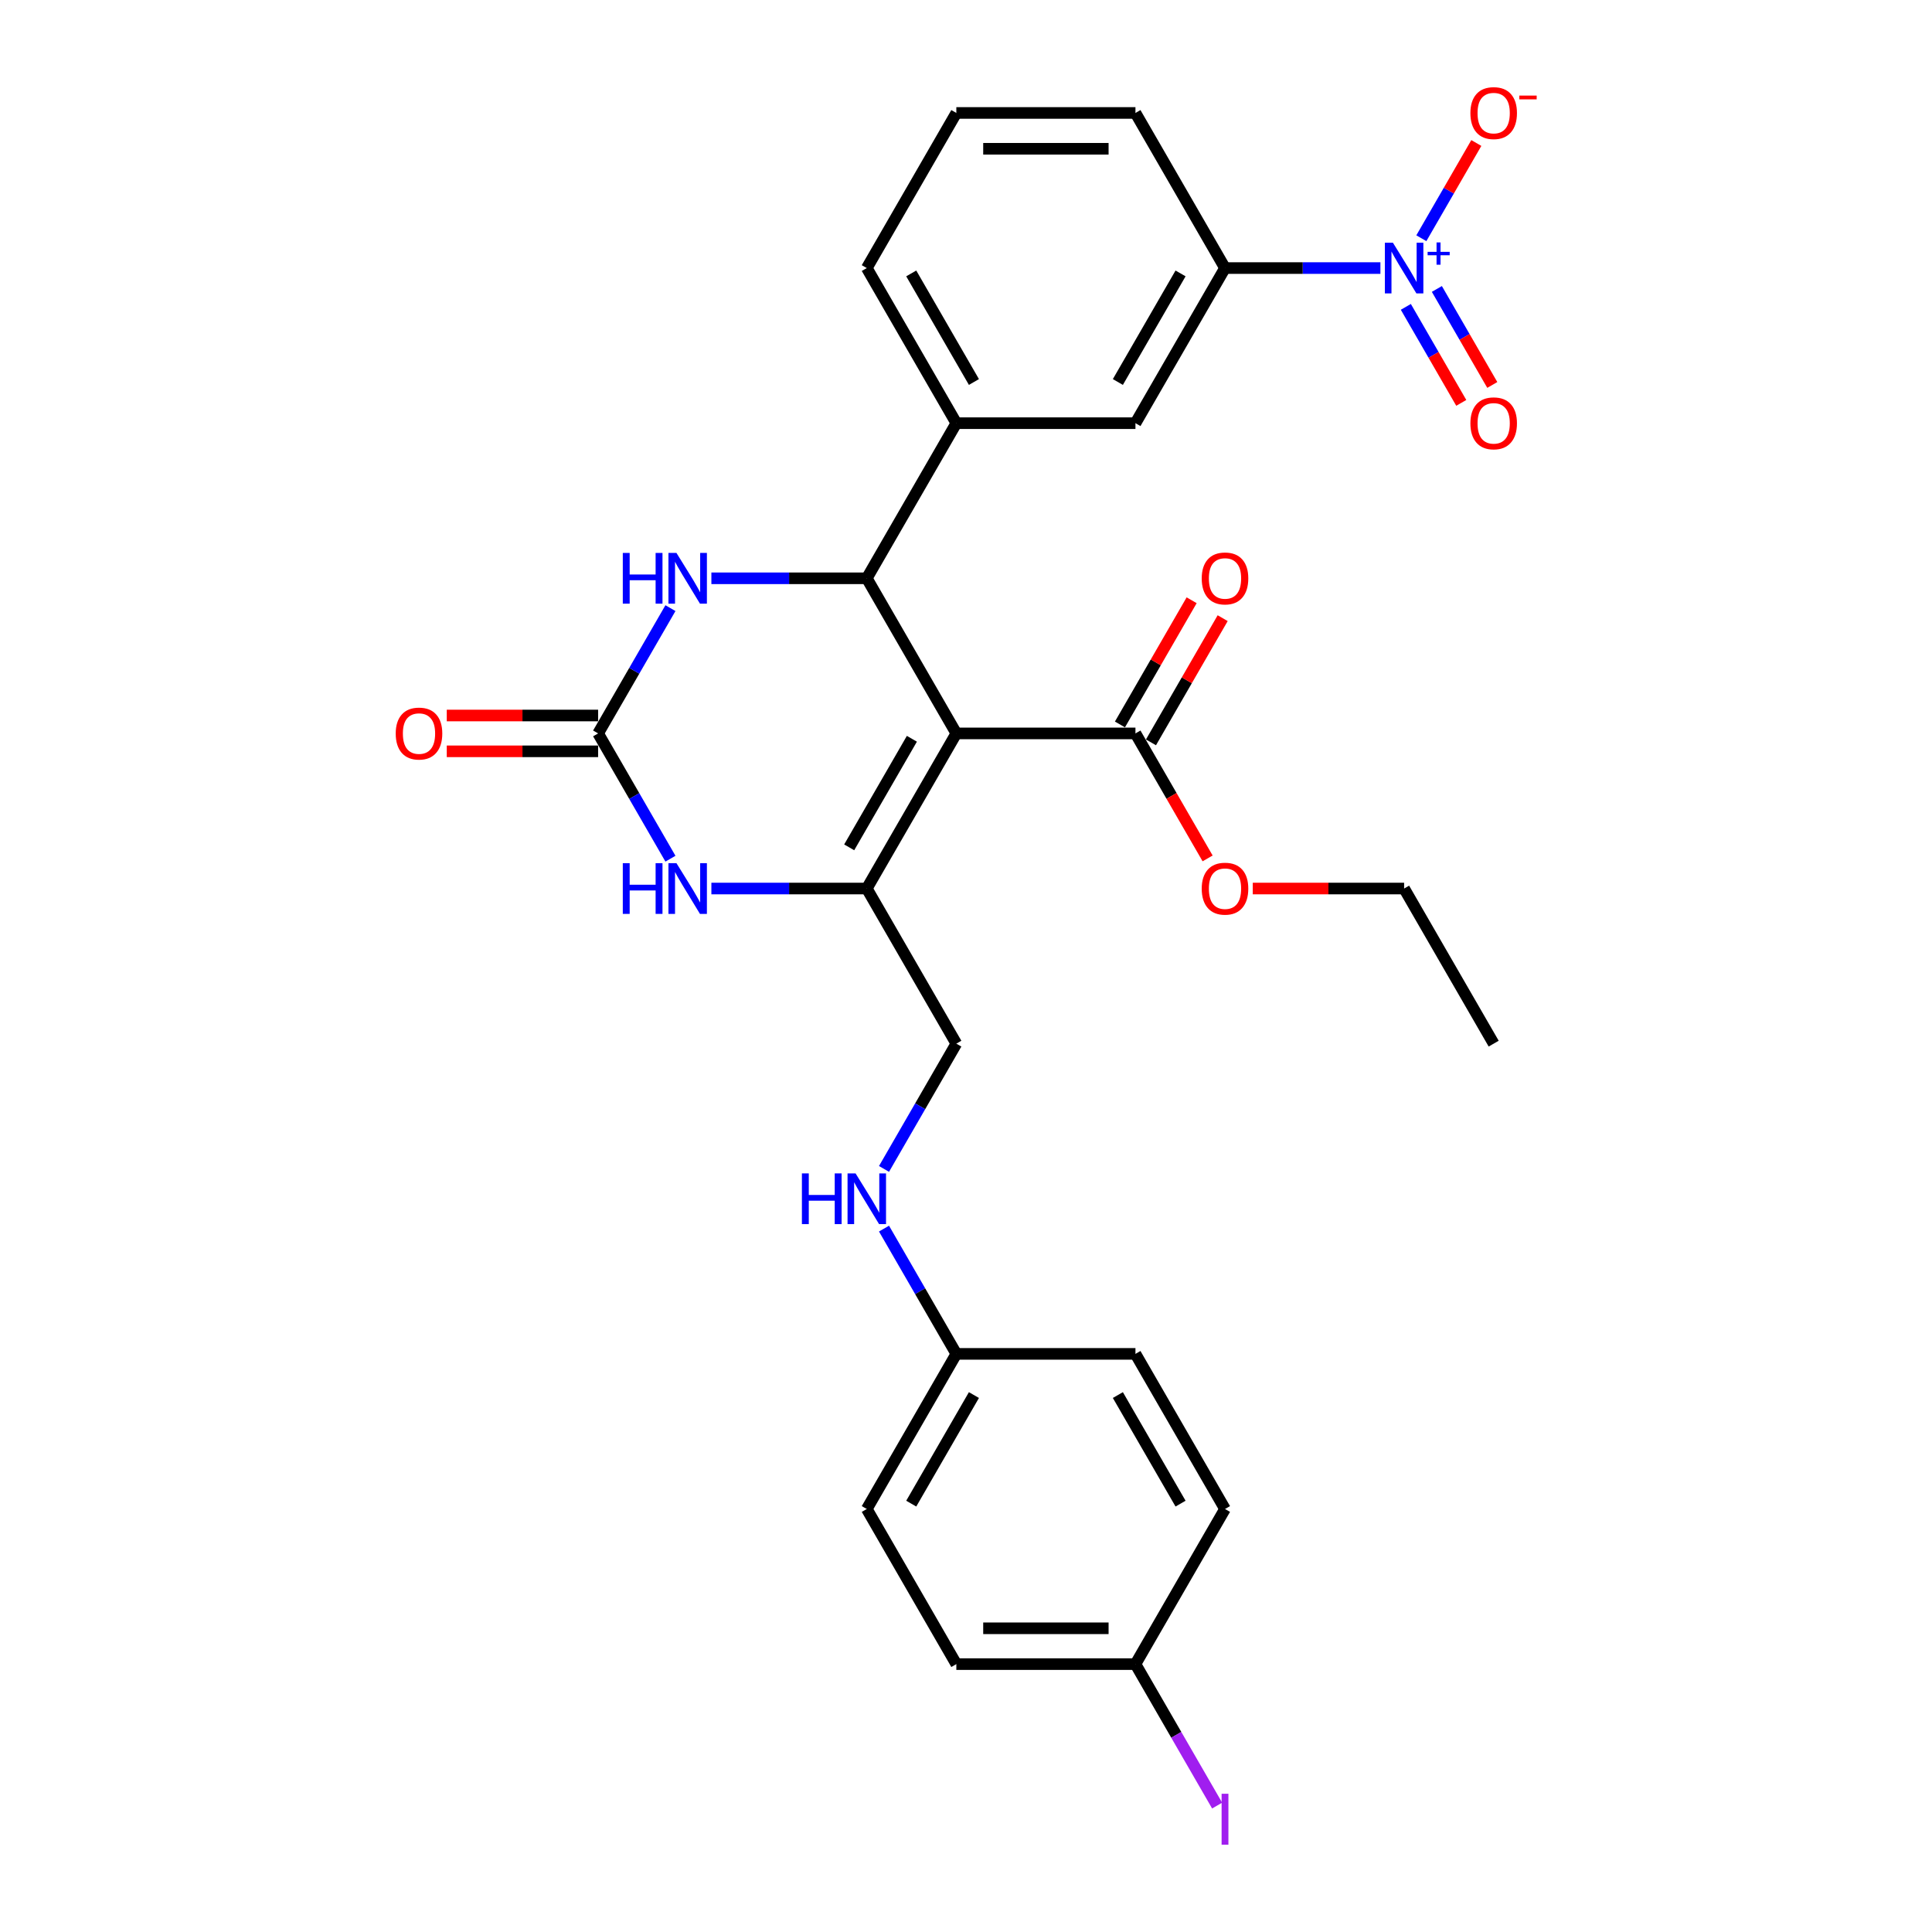 <?xml version='1.0' encoding='iso-8859-1'?>
<svg version='1.1' baseProfile='full'
              xmlns='http://www.w3.org/2000/svg'
                      xmlns:rdkit='http://www.rdkit.org/xml'
                      xmlns:xlink='http://www.w3.org/1999/xlink'
                  xml:space='preserve'
width='1000px' height='1000px' viewBox='0 0 1000 1000'>
<!-- END OF HEADER -->
<rect style='opacity:1.0;fill:#FFFFFF;stroke:none' width='1000' height='1000' x='0' y='0'> </rect>
<path class='bond-0' d='M 495,379.614 L 448.646,459.902' style='fill:none;fill-rule:evenodd;stroke:#000000;stroke-width:6px;stroke-linecap:butt;stroke-linejoin:miter;stroke-opacity:1' />
<path class='bond-0' d='M 471.989,382.386 L 439.541,438.587' style='fill:none;fill-rule:evenodd;stroke:#000000;stroke-width:6px;stroke-linecap:butt;stroke-linejoin:miter;stroke-opacity:1' />
<path class='bond-1' d='M 495,379.614 L 448.646,299.326' style='fill:none;fill-rule:evenodd;stroke:#000000;stroke-width:6px;stroke-linecap:butt;stroke-linejoin:miter;stroke-opacity:1' />
<path class='bond-6' d='M 495,379.614 L 587.708,379.614' style='fill:none;fill-rule:evenodd;stroke:#000000;stroke-width:6px;stroke-linecap:butt;stroke-linejoin:miter;stroke-opacity:1' />
<path class='bond-4' d='M 448.646,459.902 L 408.429,459.902' style='fill:none;fill-rule:evenodd;stroke:#000000;stroke-width:6px;stroke-linecap:butt;stroke-linejoin:miter;stroke-opacity:1' />
<path class='bond-4' d='M 408.429,459.902 L 368.212,459.902' style='fill:none;fill-rule:evenodd;stroke:#0000FF;stroke-width:6px;stroke-linecap:butt;stroke-linejoin:miter;stroke-opacity:1' />
<path class='bond-11' d='M 448.646,459.902 L 495,540.189' style='fill:none;fill-rule:evenodd;stroke:#000000;stroke-width:6px;stroke-linecap:butt;stroke-linejoin:miter;stroke-opacity:1' />
<path class='bond-5' d='M 448.646,299.326 L 408.429,299.326' style='fill:none;fill-rule:evenodd;stroke:#000000;stroke-width:6px;stroke-linecap:butt;stroke-linejoin:miter;stroke-opacity:1' />
<path class='bond-5' d='M 408.429,299.326 L 368.212,299.326' style='fill:none;fill-rule:evenodd;stroke:#0000FF;stroke-width:6px;stroke-linecap:butt;stroke-linejoin:miter;stroke-opacity:1' />
<path class='bond-7' d='M 448.646,299.326 L 495,219.038' style='fill:none;fill-rule:evenodd;stroke:#000000;stroke-width:6px;stroke-linecap:butt;stroke-linejoin:miter;stroke-opacity:1' />
<path class='bond-2' d='M 714.496,138.75 L 674.279,138.75' style='fill:none;fill-rule:evenodd;stroke:#0000FF;stroke-width:6px;stroke-linecap:butt;stroke-linejoin:miter;stroke-opacity:1' />
<path class='bond-2' d='M 674.279,138.75 L 634.063,138.75' style='fill:none;fill-rule:evenodd;stroke:#000000;stroke-width:6px;stroke-linecap:butt;stroke-linejoin:miter;stroke-opacity:1' />
<path class='bond-10' d='M 735.688,123.305 L 749.916,98.662' style='fill:none;fill-rule:evenodd;stroke:#0000FF;stroke-width:6px;stroke-linecap:butt;stroke-linejoin:miter;stroke-opacity:1' />
<path class='bond-10' d='M 749.916,98.662 L 764.144,74.018' style='fill:none;fill-rule:evenodd;stroke:#FF0000;stroke-width:6px;stroke-linecap:butt;stroke-linejoin:miter;stroke-opacity:1' />
<path class='bond-12' d='M 727.659,158.831 L 742.005,183.678' style='fill:none;fill-rule:evenodd;stroke:#0000FF;stroke-width:6px;stroke-linecap:butt;stroke-linejoin:miter;stroke-opacity:1' />
<path class='bond-12' d='M 742.005,183.678 L 756.351,208.526' style='fill:none;fill-rule:evenodd;stroke:#FF0000;stroke-width:6px;stroke-linecap:butt;stroke-linejoin:miter;stroke-opacity:1' />
<path class='bond-12' d='M 743.717,149.56 L 758.063,174.407' style='fill:none;fill-rule:evenodd;stroke:#0000FF;stroke-width:6px;stroke-linecap:butt;stroke-linejoin:miter;stroke-opacity:1' />
<path class='bond-12' d='M 758.063,174.407 L 772.408,199.255' style='fill:none;fill-rule:evenodd;stroke:#FF0000;stroke-width:6px;stroke-linecap:butt;stroke-linejoin:miter;stroke-opacity:1' />
<path class='bond-3' d='M 309.583,379.614 L 328.302,347.192' style='fill:none;fill-rule:evenodd;stroke:#000000;stroke-width:6px;stroke-linecap:butt;stroke-linejoin:miter;stroke-opacity:1' />
<path class='bond-3' d='M 328.302,347.192 L 347.02,314.771' style='fill:none;fill-rule:evenodd;stroke:#0000FF;stroke-width:6px;stroke-linecap:butt;stroke-linejoin:miter;stroke-opacity:1' />
<path class='bond-13' d='M 309.583,370.343 L 270.414,370.343' style='fill:none;fill-rule:evenodd;stroke:#000000;stroke-width:6px;stroke-linecap:butt;stroke-linejoin:miter;stroke-opacity:1' />
<path class='bond-13' d='M 270.414,370.343 L 231.245,370.343' style='fill:none;fill-rule:evenodd;stroke:#FF0000;stroke-width:6px;stroke-linecap:butt;stroke-linejoin:miter;stroke-opacity:1' />
<path class='bond-13' d='M 309.583,388.885 L 270.414,388.885' style='fill:none;fill-rule:evenodd;stroke:#000000;stroke-width:6px;stroke-linecap:butt;stroke-linejoin:miter;stroke-opacity:1' />
<path class='bond-13' d='M 270.414,388.885 L 231.245,388.885' style='fill:none;fill-rule:evenodd;stroke:#FF0000;stroke-width:6px;stroke-linecap:butt;stroke-linejoin:miter;stroke-opacity:1' />
<path class='bond-29' d='M 309.583,379.614 L 328.302,412.035' style='fill:none;fill-rule:evenodd;stroke:#000000;stroke-width:6px;stroke-linecap:butt;stroke-linejoin:miter;stroke-opacity:1' />
<path class='bond-29' d='M 328.302,412.035 L 347.02,444.456' style='fill:none;fill-rule:evenodd;stroke:#0000FF;stroke-width:6px;stroke-linecap:butt;stroke-linejoin:miter;stroke-opacity:1' />
<path class='bond-15' d='M 595.737,384.249 L 614.295,352.106' style='fill:none;fill-rule:evenodd;stroke:#000000;stroke-width:6px;stroke-linecap:butt;stroke-linejoin:miter;stroke-opacity:1' />
<path class='bond-15' d='M 614.295,352.106 L 632.853,319.963' style='fill:none;fill-rule:evenodd;stroke:#FF0000;stroke-width:6px;stroke-linecap:butt;stroke-linejoin:miter;stroke-opacity:1' />
<path class='bond-15' d='M 579.68,374.978 L 598.237,342.835' style='fill:none;fill-rule:evenodd;stroke:#000000;stroke-width:6px;stroke-linecap:butt;stroke-linejoin:miter;stroke-opacity:1' />
<path class='bond-15' d='M 598.237,342.835 L 616.795,310.692' style='fill:none;fill-rule:evenodd;stroke:#FF0000;stroke-width:6px;stroke-linecap:butt;stroke-linejoin:miter;stroke-opacity:1' />
<path class='bond-17' d='M 587.708,379.614 L 606.384,411.961' style='fill:none;fill-rule:evenodd;stroke:#000000;stroke-width:6px;stroke-linecap:butt;stroke-linejoin:miter;stroke-opacity:1' />
<path class='bond-17' d='M 606.384,411.961 L 625.06,444.308' style='fill:none;fill-rule:evenodd;stroke:#FF0000;stroke-width:6px;stroke-linecap:butt;stroke-linejoin:miter;stroke-opacity:1' />
<path class='bond-9' d='M 495,219.038 L 587.708,219.038' style='fill:none;fill-rule:evenodd;stroke:#000000;stroke-width:6px;stroke-linecap:butt;stroke-linejoin:miter;stroke-opacity:1' />
<path class='bond-24' d='M 495,219.038 L 448.646,138.75' style='fill:none;fill-rule:evenodd;stroke:#000000;stroke-width:6px;stroke-linecap:butt;stroke-linejoin:miter;stroke-opacity:1' />
<path class='bond-24' d='M 504.104,197.724 L 471.656,141.523' style='fill:none;fill-rule:evenodd;stroke:#000000;stroke-width:6px;stroke-linecap:butt;stroke-linejoin:miter;stroke-opacity:1' />
<path class='bond-8' d='M 634.063,138.75 L 587.708,219.038' style='fill:none;fill-rule:evenodd;stroke:#000000;stroke-width:6px;stroke-linecap:butt;stroke-linejoin:miter;stroke-opacity:1' />
<path class='bond-8' d='M 611.052,141.523 L 578.604,197.724' style='fill:none;fill-rule:evenodd;stroke:#000000;stroke-width:6px;stroke-linecap:butt;stroke-linejoin:miter;stroke-opacity:1' />
<path class='bond-30' d='M 634.063,138.75 L 587.708,58.462' style='fill:none;fill-rule:evenodd;stroke:#000000;stroke-width:6px;stroke-linecap:butt;stroke-linejoin:miter;stroke-opacity:1' />
<path class='bond-14' d='M 495,540.189 L 476.282,572.611' style='fill:none;fill-rule:evenodd;stroke:#000000;stroke-width:6px;stroke-linecap:butt;stroke-linejoin:miter;stroke-opacity:1' />
<path class='bond-14' d='M 476.282,572.611 L 457.563,605.032' style='fill:none;fill-rule:evenodd;stroke:#0000FF;stroke-width:6px;stroke-linecap:butt;stroke-linejoin:miter;stroke-opacity:1' />
<path class='bond-16' d='M 457.563,635.922 L 476.282,668.344' style='fill:none;fill-rule:evenodd;stroke:#0000FF;stroke-width:6px;stroke-linecap:butt;stroke-linejoin:miter;stroke-opacity:1' />
<path class='bond-16' d='M 476.282,668.344 L 495,700.765' style='fill:none;fill-rule:evenodd;stroke:#000000;stroke-width:6px;stroke-linecap:butt;stroke-linejoin:miter;stroke-opacity:1' />
<path class='bond-20' d='M 495,700.765 L 587.708,700.765' style='fill:none;fill-rule:evenodd;stroke:#000000;stroke-width:6px;stroke-linecap:butt;stroke-linejoin:miter;stroke-opacity:1' />
<path class='bond-21' d='M 495,700.765 L 448.646,781.053' style='fill:none;fill-rule:evenodd;stroke:#000000;stroke-width:6px;stroke-linecap:butt;stroke-linejoin:miter;stroke-opacity:1' />
<path class='bond-21' d='M 504.104,722.079 L 471.656,778.28' style='fill:none;fill-rule:evenodd;stroke:#000000;stroke-width:6px;stroke-linecap:butt;stroke-linejoin:miter;stroke-opacity:1' />
<path class='bond-27' d='M 648.432,459.902 L 687.602,459.902' style='fill:none;fill-rule:evenodd;stroke:#FF0000;stroke-width:6px;stroke-linecap:butt;stroke-linejoin:miter;stroke-opacity:1' />
<path class='bond-27' d='M 687.602,459.902 L 726.771,459.902' style='fill:none;fill-rule:evenodd;stroke:#000000;stroke-width:6px;stroke-linecap:butt;stroke-linejoin:miter;stroke-opacity:1' />
<path class='bond-18' d='M 587.708,861.341 L 495,861.341' style='fill:none;fill-rule:evenodd;stroke:#000000;stroke-width:6px;stroke-linecap:butt;stroke-linejoin:miter;stroke-opacity:1' />
<path class='bond-18' d='M 573.802,842.799 L 508.906,842.799' style='fill:none;fill-rule:evenodd;stroke:#000000;stroke-width:6px;stroke-linecap:butt;stroke-linejoin:miter;stroke-opacity:1' />
<path class='bond-19' d='M 587.708,861.341 L 608.846,897.952' style='fill:none;fill-rule:evenodd;stroke:#000000;stroke-width:6px;stroke-linecap:butt;stroke-linejoin:miter;stroke-opacity:1' />
<path class='bond-19' d='M 608.846,897.952 L 629.983,934.563' style='fill:none;fill-rule:evenodd;stroke:#A01EEF;stroke-width:6px;stroke-linecap:butt;stroke-linejoin:miter;stroke-opacity:1' />
<path class='bond-31' d='M 587.708,861.341 L 634.063,781.053' style='fill:none;fill-rule:evenodd;stroke:#000000;stroke-width:6px;stroke-linecap:butt;stroke-linejoin:miter;stroke-opacity:1' />
<path class='bond-22' d='M 587.708,700.765 L 634.063,781.053' style='fill:none;fill-rule:evenodd;stroke:#000000;stroke-width:6px;stroke-linecap:butt;stroke-linejoin:miter;stroke-opacity:1' />
<path class='bond-22' d='M 578.604,722.079 L 611.052,778.28' style='fill:none;fill-rule:evenodd;stroke:#000000;stroke-width:6px;stroke-linecap:butt;stroke-linejoin:miter;stroke-opacity:1' />
<path class='bond-23' d='M 448.646,781.053 L 495,861.341' style='fill:none;fill-rule:evenodd;stroke:#000000;stroke-width:6px;stroke-linecap:butt;stroke-linejoin:miter;stroke-opacity:1' />
<path class='bond-26' d='M 448.646,138.75 L 495,58.462' style='fill:none;fill-rule:evenodd;stroke:#000000;stroke-width:6px;stroke-linecap:butt;stroke-linejoin:miter;stroke-opacity:1' />
<path class='bond-25' d='M 587.708,58.462 L 495,58.462' style='fill:none;fill-rule:evenodd;stroke:#000000;stroke-width:6px;stroke-linecap:butt;stroke-linejoin:miter;stroke-opacity:1' />
<path class='bond-25' d='M 573.802,77.004 L 508.906,77.004' style='fill:none;fill-rule:evenodd;stroke:#000000;stroke-width:6px;stroke-linecap:butt;stroke-linejoin:miter;stroke-opacity:1' />
<path class='bond-28' d='M 726.771,459.902 L 773.125,540.189' style='fill:none;fill-rule:evenodd;stroke:#000000;stroke-width:6px;stroke-linecap:butt;stroke-linejoin:miter;stroke-opacity:1' />
<path  class='atom-3' d='M 720.967 125.623
L 729.571 139.529
Q 730.424 140.901, 731.796 143.386
Q 733.168 145.87, 733.242 146.019
L 733.242 125.623
L 736.728 125.623
L 736.728 151.878
L 733.131 151.878
L 723.897 136.674
Q 722.822 134.894, 721.672 132.854
Q 720.559 130.814, 720.226 130.184
L 720.226 151.878
L 716.814 151.878
L 716.814 125.623
L 720.967 125.623
' fill='#0000FF'/>
<path  class='atom-3' d='M 738.931 130.355
L 743.556 130.355
L 743.556 125.485
L 745.612 125.485
L 745.612 130.355
L 750.36 130.355
L 750.36 132.118
L 745.612 132.118
L 745.612 137.013
L 743.556 137.013
L 743.556 132.118
L 738.931 132.118
L 738.931 130.355
' fill='#0000FF'/>
<path  class='atom-5' d='M 322.358 446.774
L 325.918 446.774
L 325.918 457.936
L 339.343 457.936
L 339.343 446.774
L 342.903 446.774
L 342.903 473.029
L 339.343 473.029
L 339.343 460.903
L 325.918 460.903
L 325.918 473.029
L 322.358 473.029
L 322.358 446.774
' fill='#0000FF'/>
<path  class='atom-5' d='M 350.134 446.774
L 358.737 460.68
Q 359.59 462.052, 360.962 464.537
Q 362.334 467.022, 362.408 467.17
L 362.408 446.774
L 365.894 446.774
L 365.894 473.029
L 362.297 473.029
L 353.063 457.825
Q 351.988 456.045, 350.838 454.005
Q 349.726 451.966, 349.392 451.335
L 349.392 473.029
L 345.981 473.029
L 345.981 446.774
L 350.134 446.774
' fill='#0000FF'/>
<path  class='atom-6' d='M 322.358 286.198
L 325.918 286.198
L 325.918 297.36
L 339.343 297.36
L 339.343 286.198
L 342.903 286.198
L 342.903 312.453
L 339.343 312.453
L 339.343 300.327
L 325.918 300.327
L 325.918 312.453
L 322.358 312.453
L 322.358 286.198
' fill='#0000FF'/>
<path  class='atom-6' d='M 350.134 286.198
L 358.737 300.105
Q 359.59 301.477, 360.962 303.961
Q 362.334 306.446, 362.408 306.594
L 362.408 286.198
L 365.894 286.198
L 365.894 312.453
L 362.297 312.453
L 353.063 297.249
Q 351.988 295.469, 350.838 293.43
Q 349.726 291.39, 349.392 290.76
L 349.392 312.453
L 345.981 312.453
L 345.981 286.198
L 350.134 286.198
' fill='#0000FF'/>
<path  class='atom-11' d='M 761.073 58.537
Q 761.073 52.232, 764.188 48.709
Q 767.303 45.187, 773.125 45.187
Q 778.947 45.187, 782.062 48.709
Q 785.177 52.232, 785.177 58.537
Q 785.177 64.915, 782.025 68.549
Q 778.873 72.146, 773.125 72.146
Q 767.34 72.146, 764.188 68.549
Q 761.073 64.952, 761.073 58.537
M 773.125 69.18
Q 777.13 69.18, 779.281 66.51
Q 781.469 63.802, 781.469 58.537
Q 781.469 53.382, 779.281 50.786
Q 777.13 48.153, 773.125 48.153
Q 769.12 48.153, 766.932 50.749
Q 764.781 53.345, 764.781 58.537
Q 764.781 63.84, 766.932 66.51
Q 769.12 69.18, 773.125 69.18
' fill='#FF0000'/>
<path  class='atom-11' d='M 786.401 49.472
L 795.383 49.472
L 795.383 51.43
L 786.401 51.43
L 786.401 49.472
' fill='#FF0000'/>
<path  class='atom-13' d='M 761.073 219.112
Q 761.073 212.808, 764.188 209.285
Q 767.303 205.762, 773.125 205.762
Q 778.947 205.762, 782.062 209.285
Q 785.177 212.808, 785.177 219.112
Q 785.177 225.491, 782.025 229.125
Q 778.873 232.722, 773.125 232.722
Q 767.34 232.722, 764.188 229.125
Q 761.073 225.528, 761.073 219.112
M 773.125 229.755
Q 777.13 229.755, 779.281 227.085
Q 781.469 224.378, 781.469 219.112
Q 781.469 213.958, 779.281 211.362
Q 777.13 208.729, 773.125 208.729
Q 769.12 208.729, 766.932 211.325
Q 764.781 213.921, 764.781 219.112
Q 764.781 224.415, 766.932 227.085
Q 769.12 229.755, 773.125 229.755
' fill='#FF0000'/>
<path  class='atom-14' d='M 204.823 379.688
Q 204.823 373.384, 207.938 369.861
Q 211.053 366.338, 216.875 366.338
Q 222.697 366.338, 225.812 369.861
Q 228.927 373.384, 228.927 379.688
Q 228.927 386.066, 225.775 389.7
Q 222.623 393.297, 216.875 393.297
Q 211.09 393.297, 207.938 389.7
Q 204.823 386.103, 204.823 379.688
M 216.875 390.331
Q 220.88 390.331, 223.031 387.661
Q 225.219 384.954, 225.219 379.688
Q 225.219 374.533, 223.031 371.937
Q 220.88 369.305, 216.875 369.305
Q 212.87 369.305, 210.682 371.9
Q 208.531 374.496, 208.531 379.688
Q 208.531 384.991, 210.682 387.661
Q 212.87 390.331, 216.875 390.331
' fill='#FF0000'/>
<path  class='atom-15' d='M 415.067 607.35
L 418.627 607.35
L 418.627 618.512
L 432.051 618.512
L 432.051 607.35
L 435.611 607.35
L 435.611 633.605
L 432.051 633.605
L 432.051 621.478
L 418.627 621.478
L 418.627 633.605
L 415.067 633.605
L 415.067 607.35
' fill='#0000FF'/>
<path  class='atom-15' d='M 442.842 607.35
L 451.446 621.256
Q 452.298 622.628, 453.671 625.113
Q 455.043 627.597, 455.117 627.745
L 455.117 607.35
L 458.603 607.35
L 458.603 633.605
L 455.006 633.605
L 445.772 618.4
Q 444.696 616.62, 443.547 614.581
Q 442.434 612.541, 442.101 611.911
L 442.101 633.605
L 438.689 633.605
L 438.689 607.35
L 442.842 607.35
' fill='#0000FF'/>
<path  class='atom-16' d='M 622.01 299.4
Q 622.01 293.096, 625.125 289.573
Q 628.24 286.05, 634.063 286.05
Q 639.885 286.05, 643 289.573
Q 646.115 293.096, 646.115 299.4
Q 646.115 305.778, 642.963 309.413
Q 639.81 313.01, 634.063 313.01
Q 628.278 313.01, 625.125 309.413
Q 622.01 305.815, 622.01 299.4
M 634.063 310.043
Q 638.068 310.043, 640.218 307.373
Q 642.406 304.666, 642.406 299.4
Q 642.406 294.245, 640.218 291.65
Q 638.068 289.017, 634.063 289.017
Q 630.058 289.017, 627.87 291.613
Q 625.719 294.208, 625.719 299.4
Q 625.719 304.703, 627.87 307.373
Q 630.058 310.043, 634.063 310.043
' fill='#FF0000'/>
<path  class='atom-18' d='M 622.01 459.976
Q 622.01 453.672, 625.125 450.149
Q 628.24 446.626, 634.063 446.626
Q 639.885 446.626, 643 450.149
Q 646.115 453.672, 646.115 459.976
Q 646.115 466.354, 642.963 469.988
Q 639.81 473.585, 634.063 473.585
Q 628.278 473.585, 625.125 469.988
Q 622.01 466.391, 622.01 459.976
M 634.063 470.619
Q 638.068 470.619, 640.218 467.949
Q 642.406 465.242, 642.406 459.976
Q 642.406 454.821, 640.218 452.225
Q 638.068 449.592, 634.063 449.592
Q 630.058 449.592, 627.87 452.188
Q 625.719 454.784, 625.719 459.976
Q 625.719 465.279, 627.87 467.949
Q 630.058 470.619, 634.063 470.619
' fill='#FF0000'/>
<path  class='atom-20' d='M 632.301 928.445
L 635.824 928.445
L 635.824 954.812
L 632.301 954.812
L 632.301 928.445
' fill='#A01EEF'/>
</svg>
